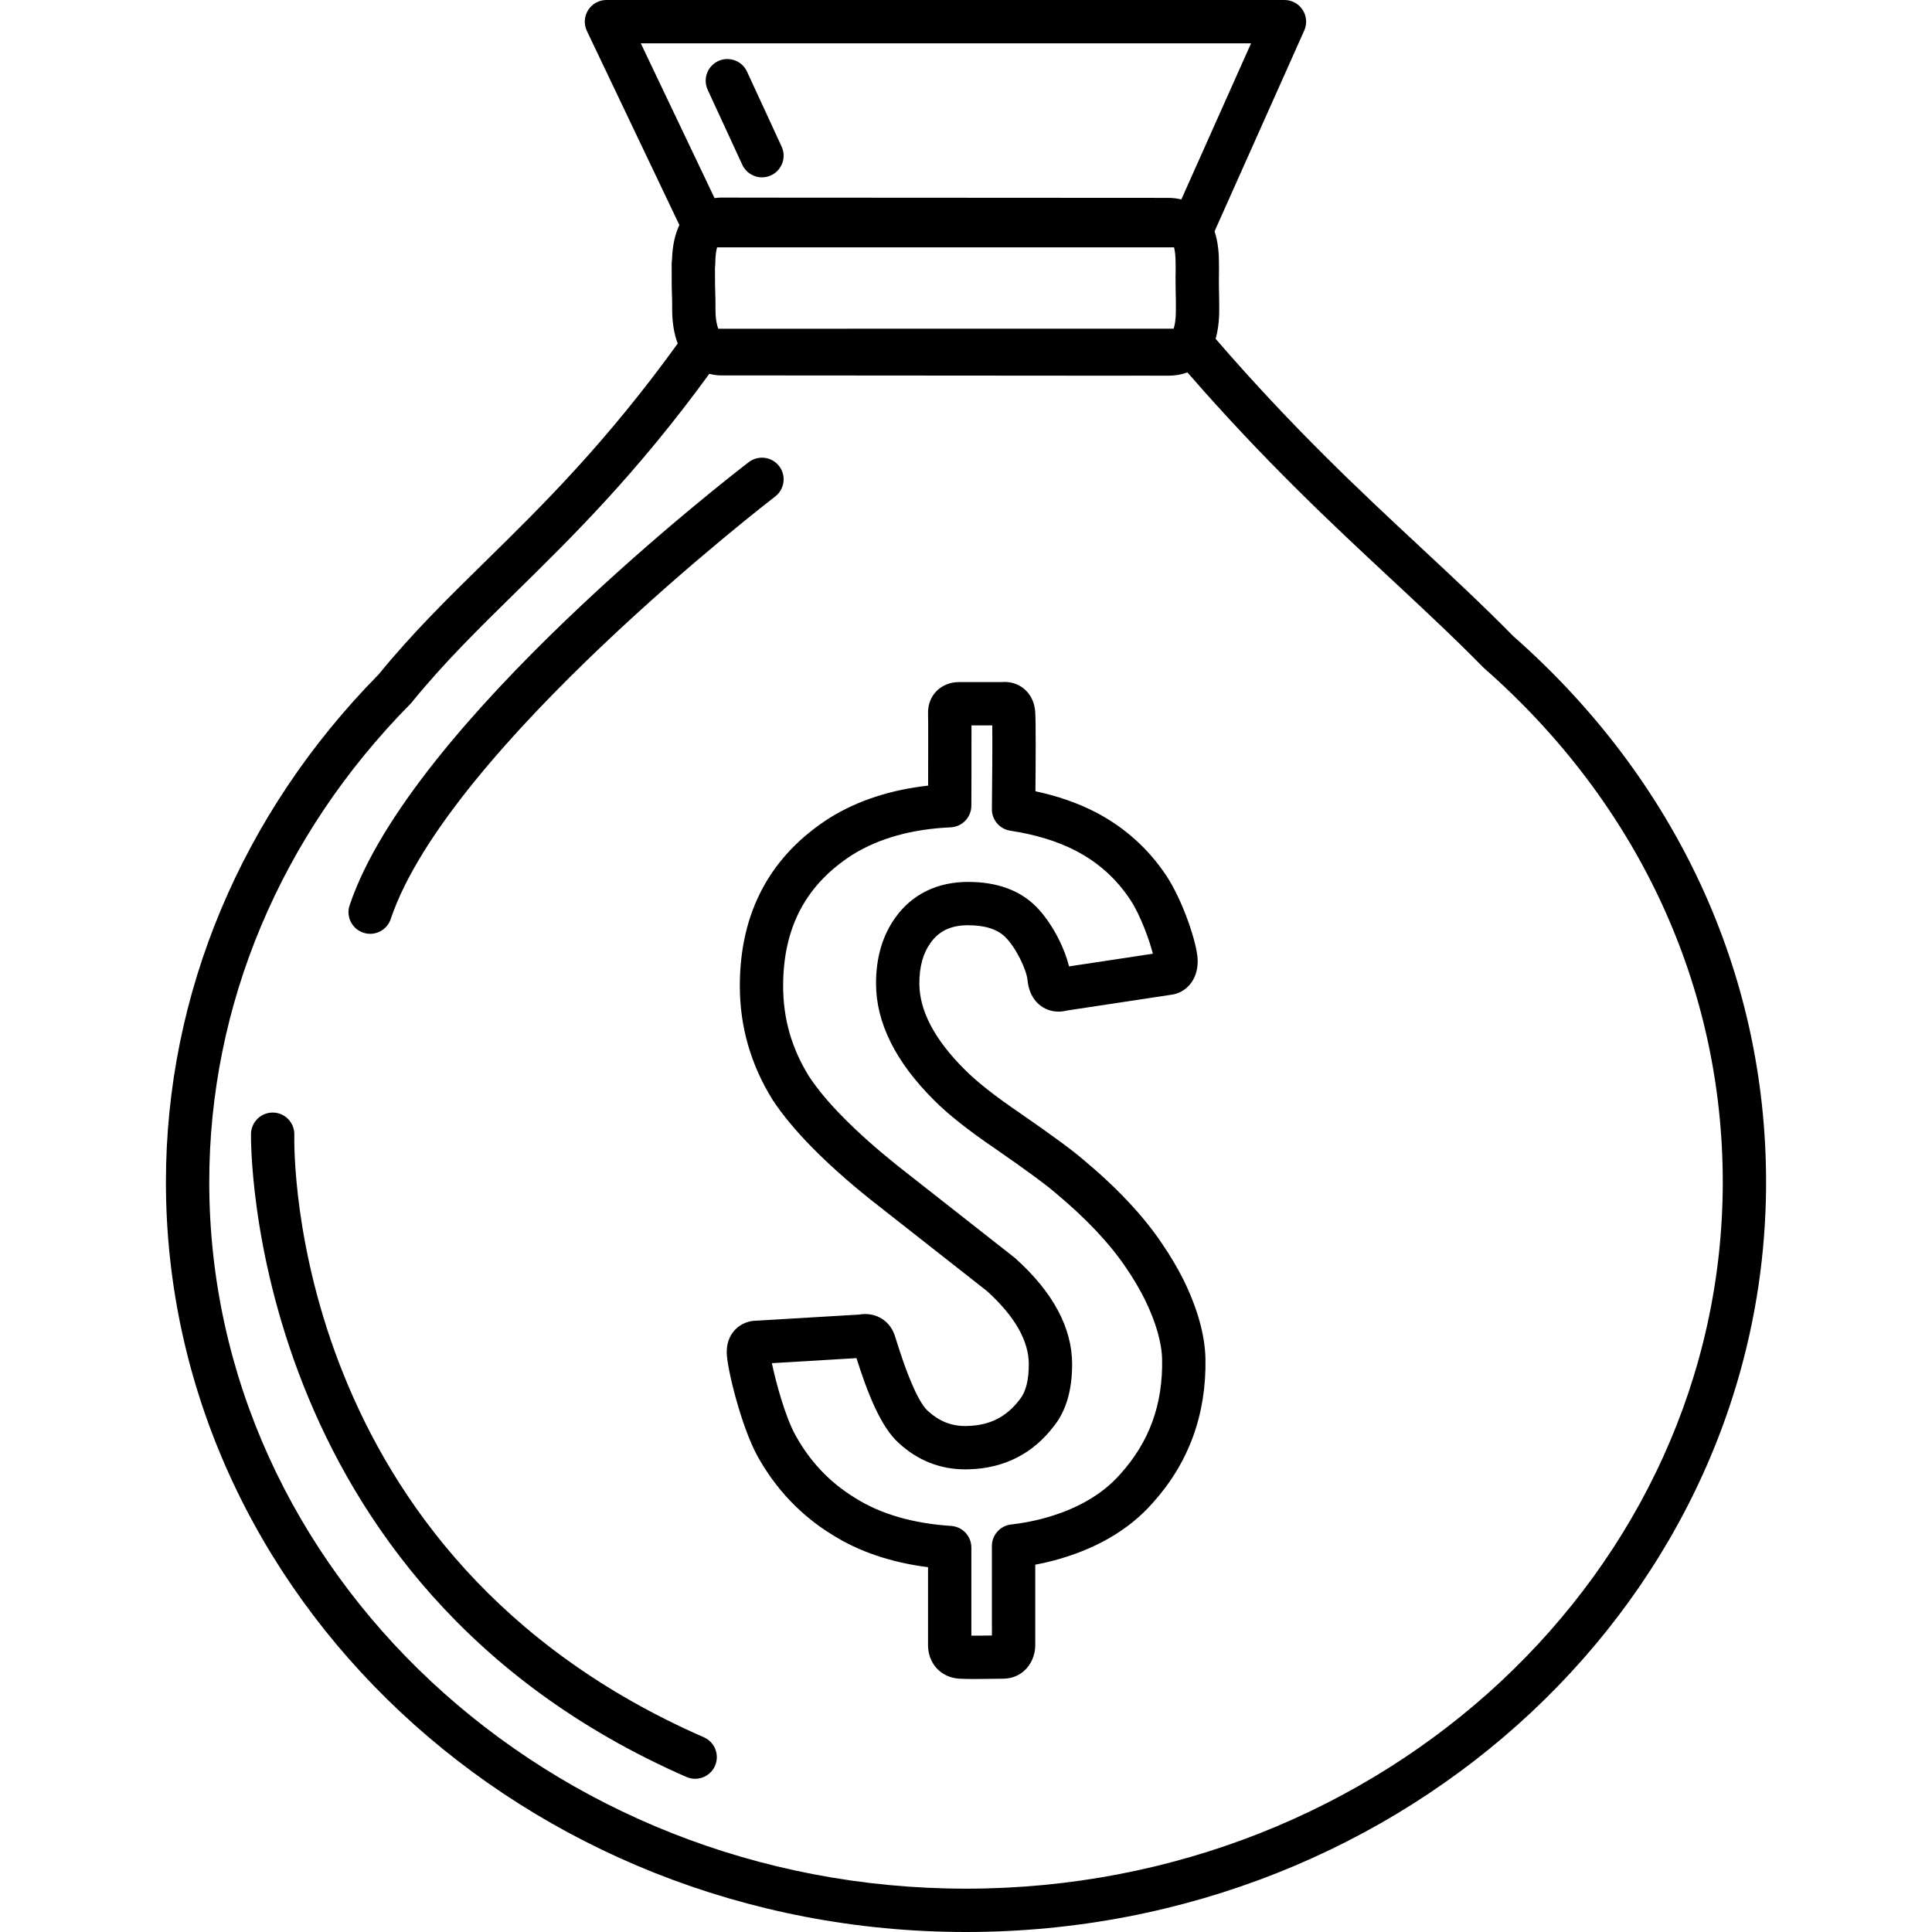<?xml version="1.0" encoding="iso-8859-1"?>
<!-- Generator: Adobe Illustrator 16.0.0, SVG Export Plug-In . SVG Version: 6.00 Build 0)  -->
<!DOCTYPE svg PUBLIC "-//W3C//DTD SVG 1.1//EN" "http://www.w3.org/Graphics/SVG/1.1/DTD/svg11.dtd">
<svg version="1.1" id="Capa_1" xmlns="http://www.w3.org/2000/svg" xmlns:xlink="http://www.w3.org/1999/xlink" x="0px" y="0px"
	 width="738.918px" height="738.918px" viewBox="0 0 738.918 738.918" style="enable-background:new 0 0 738.918 738.918;"
	 xml:space="preserve">
<g>
	<g>
		<path d="M444.381,475.547c-7.122-10.59-17.344-21.449-30.251-32.176c-3.923-3.402-11.754-9.158-23.993-17.631
			c-9.464-6.422-16.586-12.027-21.218-16.715c-11.481-11.43-17.299-22.498-17.299-32.889c0-6.443,1.4-11.523,4.289-15.542
			c3.286-4.586,7.848-6.725,14.348-6.725c6.423,0,11.191,1.508,14.212,4.508c4.114,4.057,8.121,12.45,8.515,16.444
			c0.779,8.354,6.51,12.092,11.838,12.092c1.251,0,2.328-0.191,3.157-0.41l39.967-6.047c5.245-0.621,10.321-5.291,10.122-13.253
			c-0.166-6.484-5.801-22.921-11.899-32.157c-6.928-10.458-16.093-18.69-27.26-24.47c-6.732-3.468-14.41-6.137-22.896-7.956
			c0.095-10.246,0.203-27.172-0.096-30.569c-0.53-6.617-5.369-11.237-11.771-11.237c-0.435,0-0.828,0.021-1.16,0.054h-15.976
			c-0.091,0-0.183-0.004-0.253-0.004c-3.331,0-6.48,1.289-8.655,3.534c-2.15,2.221-3.269,5.274-3.157,8.585
			c0.083,2.482,0.058,17.033,0.025,27.487c-14.27,1.579-26.845,5.677-37.514,12.256c-22.892,14.563-34.501,36.217-34.501,64.363
			c0,15.516,4.181,30.109,12.529,43.547c7.458,11.348,20,24.143,37.353,38.076c14.464,11.383,26.331,20.697,35.562,27.939
			l9.074,7.127c10.62,9.604,16.006,19.021,16.006,27.992c0,6.031-1.106,10.486-3.394,13.379
			c-5.125,6.773-11.485,10.021-20.128,10.229l-0.862,0.018c-5.299,0-9.907-1.844-14.158-5.711c-2.32-2.051-6.281-8.34-12.008-26.674
			c-0.319-1.027-0.571-1.822-0.766-2.395c-1.745-4.965-6.054-8.051-11.253-8.051c-0.878,0-1.653,0.086-2.283,0.203l-39.25,2.332
			c-0.008,0-0.017,0-0.025,0c-3.025,0-5.958,1.201-8.038,3.295c-1.55,1.557-3.394,4.35-3.373,8.754
			c0,5.904,5.568,28.502,11.775,39.764c7.002,12.633,16.668,22.781,28.63,30.098c10.184,6.418,22.465,10.574,36.594,12.385v29.305
			c-0.066,1.721,0.149,5.734,3.128,9.145c2.192,2.512,5.37,3.994,8.892,4.178c1.674,0.094,3.683,0.133,5.784,0.133
			c2.139,0,4.376-0.039,6.418-0.072c1.637-0.023,3.137-0.049,4.343-0.049c7.942,0,12.343-6.426,12.442-12.611v-31.002
			c2.055-0.381,4.077-0.824,6.054-1.32c16.461-4.223,29.521-11.705,38.756-22.172c13.855-15.311,20.68-33.904,20.286-55.318
			c-0.216-9.045-3.021-19.141-8.374-30.076C450.348,484.908,447.551,480.188,444.381,475.547z M428.384,563.887
			c-7.061,8.006-17.328,13.777-30.479,17.15c-3.539,0.895-7.313,1.574-11.204,2.025c-4.181,0.484-7.338,4.023-7.338,8.232
			l0.009,34.217c-0.157,0.004-0.319,0.004-0.48,0.008c-2.354,0.037-4.964,0.088-7.38,0.062v-33.701c0-4.367-3.385-7.98-7.74-8.271
			c-14.634-0.961-26.948-4.533-36.685-10.672c-9.72-5.947-17.199-13.814-22.871-24.037c-3.949-7.162-7.533-20.484-9.003-27.539
			l32.359-1.928c4.036,12.732,9.132,26.256,16.296,32.596c7.263,6.596,15.749,9.943,25.225,9.943c0.485,0,0.974-0.008,1.363-0.023
			c13.607-0.328,24.657-5.979,32.729-16.652c4.558-5.752,6.865-13.666,6.865-23.525c0-13.932-7.305-27.559-21.702-40.502
			c-0.137-0.125-0.273-0.24-0.423-0.352l-9.302-7.301c-9.223-7.238-21.085-16.549-35.476-27.873
			c-15.931-12.799-27.309-24.305-33.702-34.029c-6.675-10.744-9.923-22.07-9.923-34.621c0-22.416,8.771-38.894,26.725-50.317
			c10.068-6.207,22.635-9.691,37.348-10.35c4.413-0.199,7.893-3.824,7.914-8.245c0.013-2.577,0.087-21.247,0.05-30.735h7.947
			c0.074,6.638,0,19.896-0.142,31.974c-0.05,4.135,2.954,7.669,7.04,8.291c9.566,1.458,17.949,4.015,24.897,7.595
			c8.738,4.524,15.624,10.706,21.039,18.889c3.825,5.789,7.276,15.393,8.594,20.568l-32.086,4.852
			c-1.86-7.827-7.089-17.464-12.72-23.013c-6.211-6.173-14.916-9.302-25.872-9.302c-11.812,0-21.433,4.719-27.813,13.64
			c-4.91,6.828-7.396,15.305-7.396,25.204c0,14.957,7.462,29.977,22.134,44.586c5.341,5.404,13.3,11.705,23.583,18.684
			c11.515,7.975,19.089,13.523,22.644,16.598c11.825,9.828,20.978,19.512,27.255,28.842c2.78,4.068,5.191,8.133,7.139,12.031
			c4.264,8.715,6.51,16.496,6.663,23.084C444.778,537.213,439.546,551.557,428.384,563.887z"/>
		<path d="M578.824,243.359c-11.548-11.729-23.211-22.589-35.55-34.083c-22.797-21.234-48.614-45.287-78.343-79.693
			c0.857-3.041,1.376-6.688,1.376-11.133c0-3.799-0.029-4.959-0.062-6.219c-0.029-1.152-0.058-2.395-0.07-6.079
			c0.021-0.236,0.033-0.477,0.033-0.717l0.004-1.549c0.004-1.078,0.009-2.126-0.004-2.934c0.008-3.609-0.244-8.175-1.687-12.476
			l34.303-76.809c1.144-2.565,0.916-5.532-0.613-7.889C496.687,1.421,494.067,0,491.259,0H231.948c-2.846,0-5.49,1.458-7.006,3.866
			s-1.695,5.419-0.472,7.988l35.367,74.203c-1.624,3.427-2.66,7.802-2.817,13.271c-0.087,0.472-0.128,0.957-0.132,1.45
			c-0.038,8.353,0.041,10.193,0.107,11.867c0.046,1.156,0.087,2.221,0.083,5.714c0,5.27,0.804,9.546,2.134,13.018
			c-27.557,38.156-51.966,62.138-73.544,83.31c-14.373,14.108-27.955,27.438-40.861,43.261
			c-52.459,53.233-81.346,122.171-81.346,194.166c0,158.143,137.281,286.805,306.019,286.805
			c168.721,0,305.981-128.662,305.981-286.805C675.459,372.383,641.144,298.254,578.824,243.359z M274.72,125.726
			c-0.514-1.251-1.073-3.542-1.073-7.354c0.008-3.903-0.042-5.101-0.091-6.393c-0.062-1.475-0.12-3.095-0.1-9.799
			c0.079-0.456,0.116-0.924,0.116-1.396c0-2.855,0.315-4.831,0.684-6.186h174.787c0.315,1.301,0.597,3.298,0.593,6.463
			c0.013,0.854,0.008,1.79,0.004,2.755v0.866c-0.024,0.257-0.037,0.514-0.037,0.775c0.008,4.491,0.046,5.892,0.074,7.185
			c0.033,1.181,0.059,2.262,0.059,5.813c0,3.957-0.46,6.107-0.862,7.267L274.72,125.726z M478.48,16.574l-26.662,59.709
			c-1.5-0.369-3.161-0.605-5.047-0.605L288.72,75.591c-4.947,0-9.405,0-12.815-0.029c-0.87,0-1.744,0.079-2.614,0.203
			l-28.212-59.191H478.48z M369.478,722.346c-159.601,0-289.445-121.227-289.445-270.232c0-67.736,27.288-132.653,76.842-182.805
			c0.187-0.19,0.365-0.389,0.535-0.596c12.393-15.244,25.738-28.336,39.867-42.204c21.699-21.293,46.194-45.345,74.012-83.546
			c1.55,0.415,3.133,0.625,4.699,0.625h12.77c26.849,0.008,74.219,0.038,129.143,0.095c17.282-0.029,27.785,0,28.892,0.008
			c0.021,0,0.042,0,0.062,0c2.146,0,4.715-0.302,7.28-1.272c29.579,34.017,55.185,57.866,77.853,78.976
			c12.277,11.436,23.878,22.237,35.239,33.789c0.141,0.145,0.286,0.282,0.436,0.415c58.831,51.725,91.231,121.511,91.231,196.507
			C658.886,601.119,529.059,722.346,369.478,722.346z"/>
		<path d="M138.934,356.712c0.878,0.294,1.769,0.435,2.644,0.435c3.464,0,6.691-2.188,7.855-5.647
			c21.952-65.291,145.779-160.637,147.026-161.59c3.634-2.78,4.326-7.984,1.542-11.618c-2.78-3.633-7.972-4.321-11.618-1.545
			c-5.262,4.027-129.102,99.391-152.661,169.475C132.259,350.556,134.596,355.258,138.934,356.712z"/>
		<path d="M269.196,664.447c-158.416-69.311-156.78-223.811-156.63-230.445c0.112-4.574-3.501-8.373-8.076-8.49
			c-4.549-0.104-8.374,3.506-8.489,8.08c-0.046,1.711-2.329,172.156,166.549,246.039c1.082,0.473,2.208,0.697,3.319,0.697
			c3.195,0,6.236-1.857,7.595-4.969C275.304,671.166,273.39,666.281,269.196,664.447z"/>
		<path d="M283.897,63.016c1.396,3.029,4.396,4.814,7.524,4.814c1.164,0,2.341-0.249,3.468-0.767
			c4.156-1.918,5.971-6.84,4.052-10.996l-13.234-28.672c-1.914-4.156-6.84-5.954-10.992-4.052c-4.156,1.918-5.966,6.84-4.052,10.997
			L283.897,63.016z"/>
	</g>
</g>
<g>
</g>
<g>
</g>
<g>
</g>
<g>
</g>
<g>
</g>
<g>
</g>
<g>
</g>
<g>
</g>
<g>
</g>
<g>
</g>
<g>
</g>
<g>
</g>
<g>
</g>
<g>
</g>
<g>
</g>
</svg>
